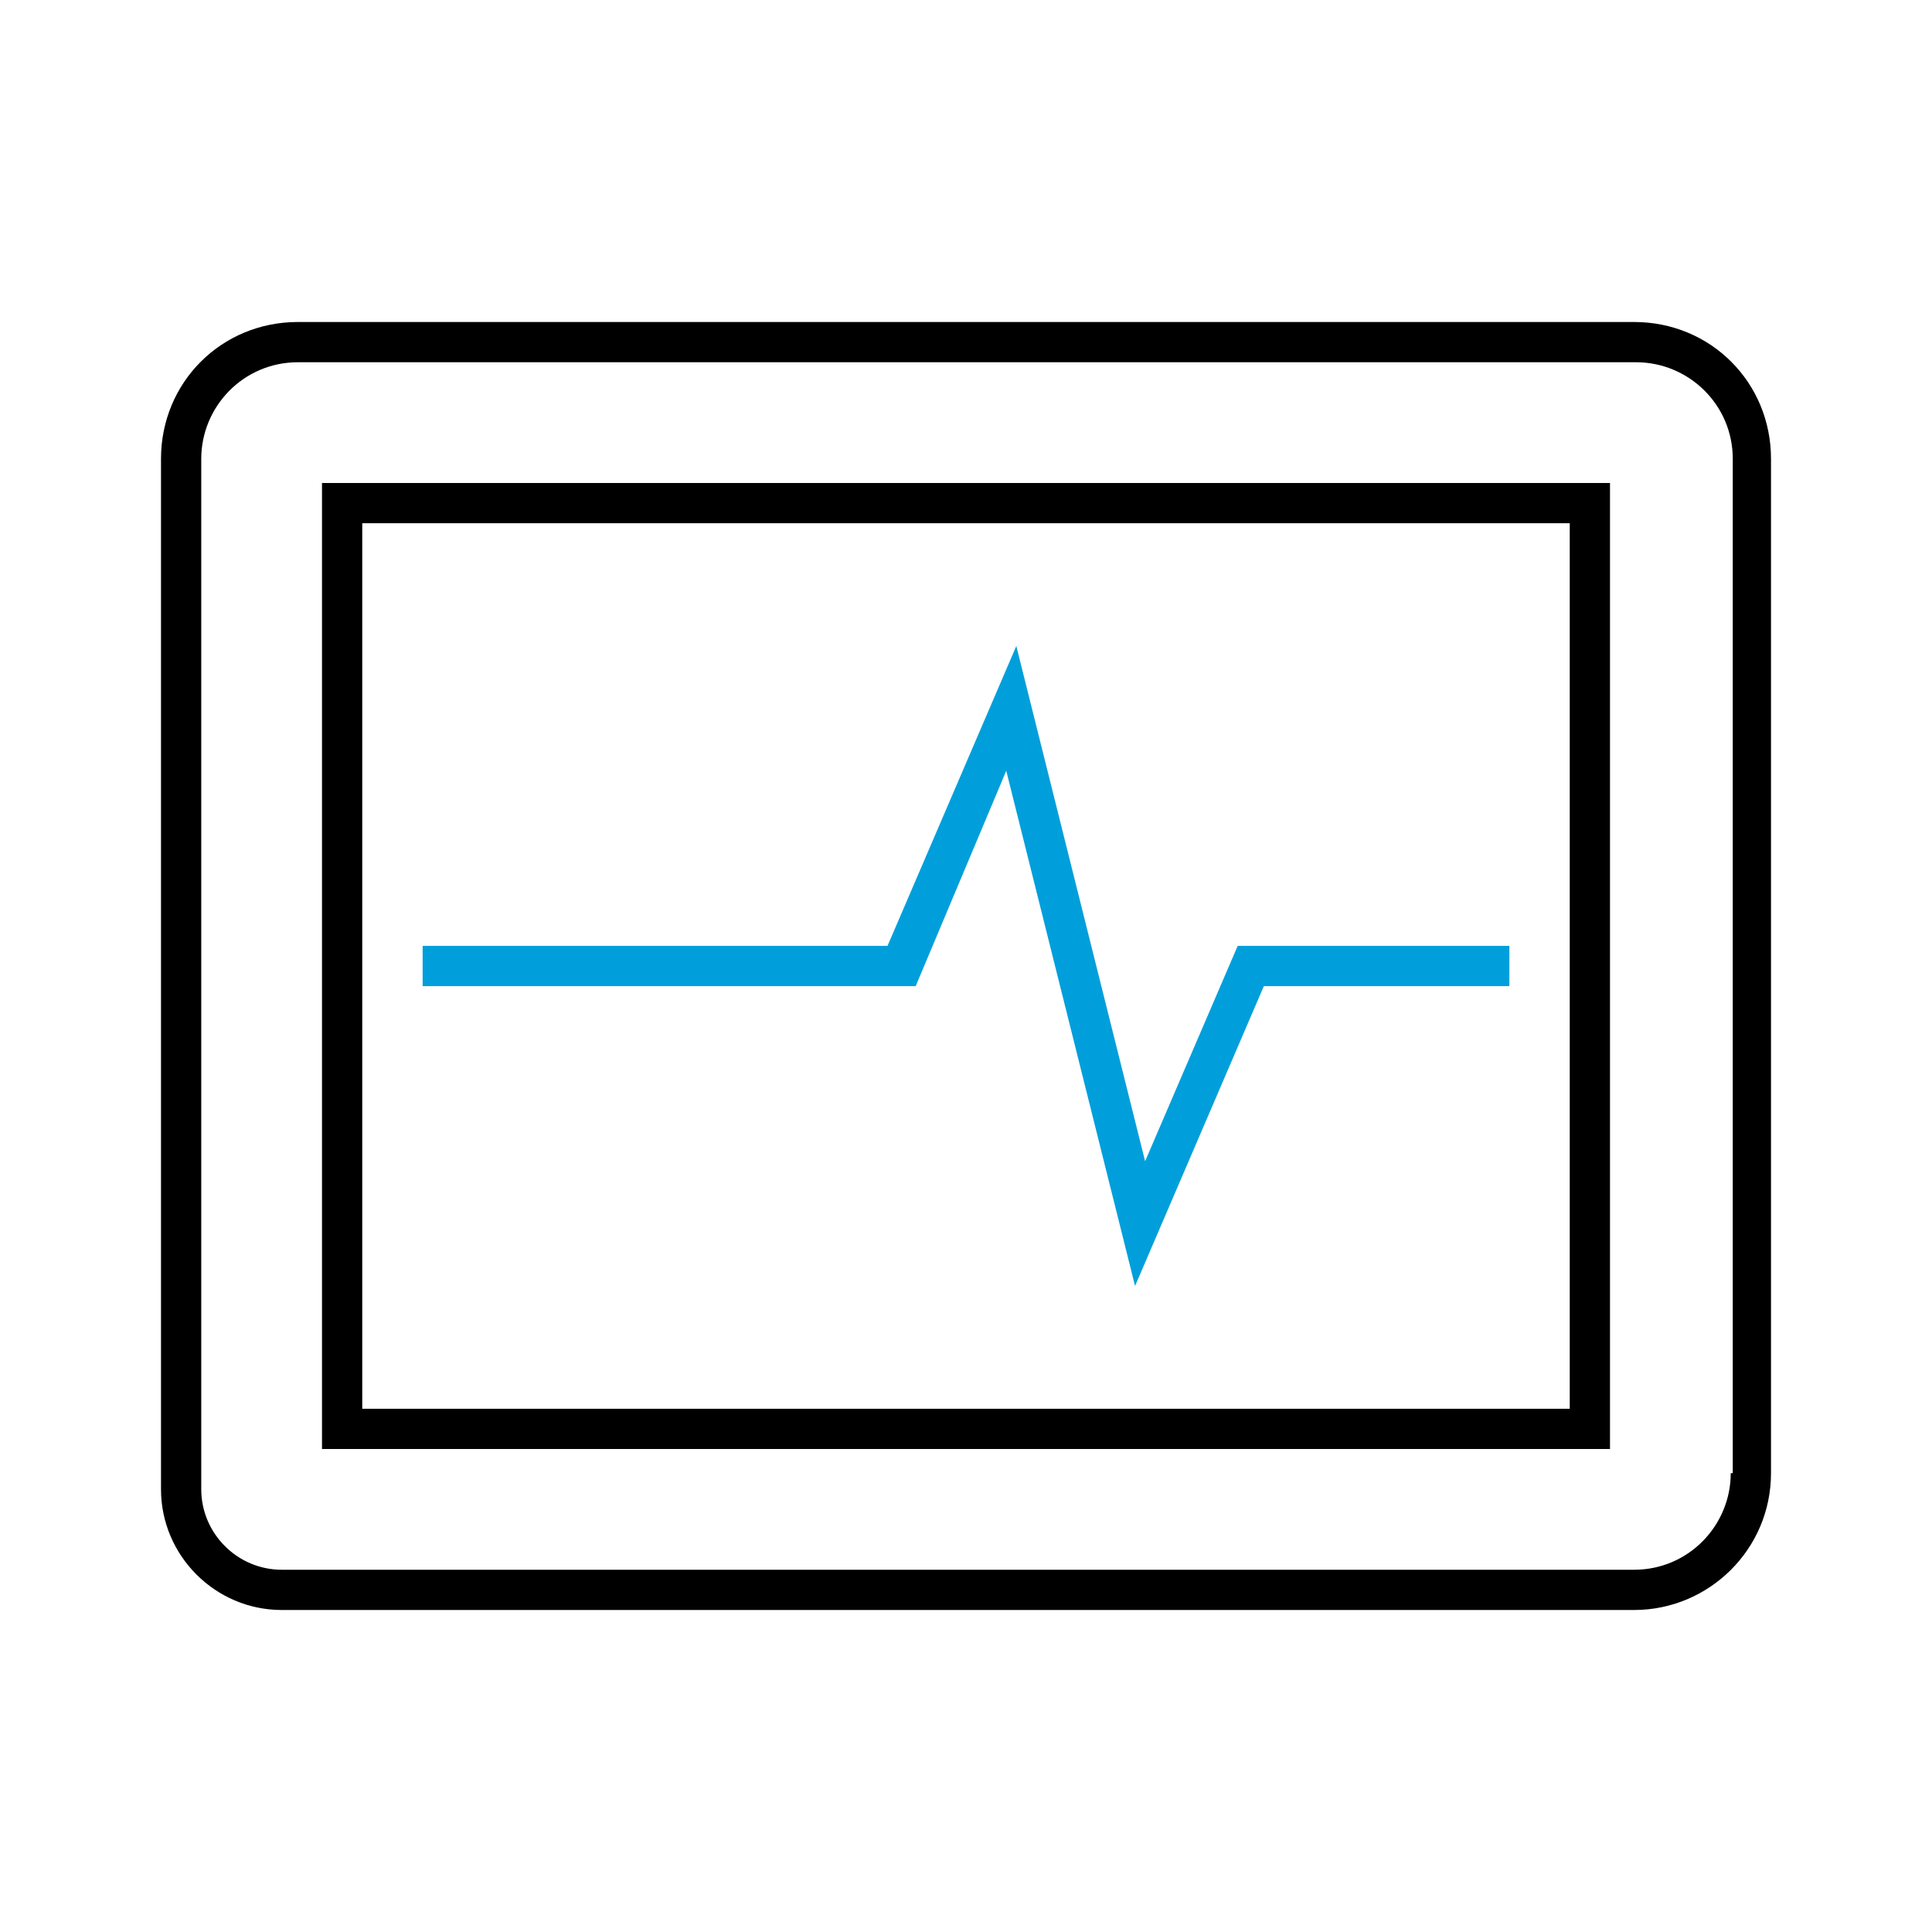 <?xml version="1.0" encoding="utf-8"?>
<!-- Generator: Adobe Illustrator 24.1.0, SVG Export Plug-In . SVG Version: 6.00 Build 0)  -->
<svg version="1.1" id="Icon__x28_Outline_x29_" xmlns="http://www.w3.org/2000/svg" xmlns:xlink="http://www.w3.org/1999/xlink"
	 x="0px" y="0px" viewBox="0 0 96 96" style="enable-background:new 0 0 96 96;" xml:space="preserve">
<style type="text/css">
	.st0{fill:#009FDB;}
</style>
<g>
	<path d="M16,72h64V24H16V72z M18,26h60v44H18V26z"/>
	<path d="M81.2,16H14.8C11,16,8,19,8,22.8V74c0,3.3,2.7,6,6,6h67.2c3.7,0,6.8-3,6.8-6.8V22.8C88,19,85,16,81.2,16z M86,73.2
		c0,2.6-2.1,4.8-4.8,4.8H14c-2.2,0-4-1.8-4-4V22.8c0-2.6,2.1-4.8,4.8-4.8h66.5c2.6,0,4.8,2.1,4.8,4.8V73.2z"/>
	<polygon class="st0" points="56.4,63.9 50,38.3 45.5,49 21,49 21,47 44.1,47 50.5,32.1 56.9,57.7 61.5,47 75,47 75,49 62.8,49 	"/>
</g>
</svg>
